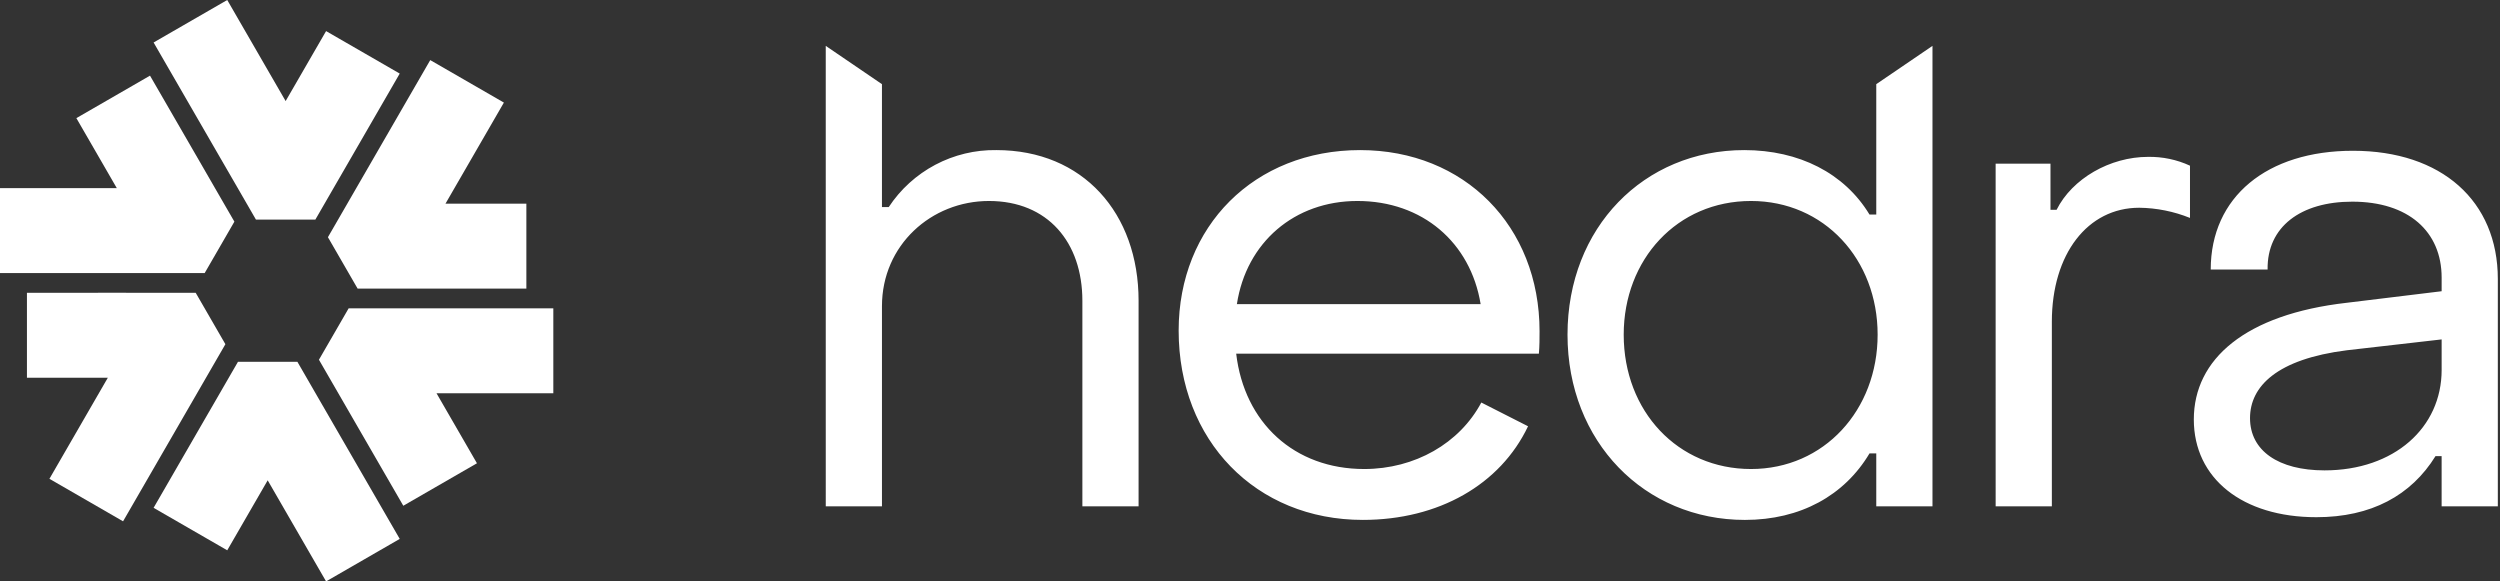 <svg width="516" height="120" viewBox="0 0 516 120" fill="none" xmlns="http://www.w3.org/2000/svg">
<rect x="0" y="0" width="516" height="120" fill="#333333" stroke="none"/>
<path d="M46.903 113.583L55.25 99.138L67.303 120L82.504 111.231L68.79 87.5L65.381 81.601L61.382 74.677H49.116L45.117 81.601L41.706 87.5L31.702 104.816L46.903 113.583Z" fill="white"/>
<path d="M5.561 77.965L22.254 77.966L10.201 98.827L25.401 107.597L39.114 83.866L42.521 77.966L46.521 71.044L40.389 60.43H32.388L25.57 60.427L5.561 60.428V77.965Z" fill="white"/>
<path d="M15.762 24.382L24.108 38.829L0 38.827V56.365H27.426L34.244 56.362L42.245 56.363L48.377 45.749L44.376 38.827L40.97 32.927L30.961 15.613L15.762 24.382Z" fill="white"/>
<path d="M67.303 6.417L58.956 20.862L46.903 0L31.702 8.769L45.415 32.502L48.827 38.4L52.825 45.324H65.091L69.09 38.4L72.5 32.502L82.504 15.186L67.303 6.417Z" fill="white"/>
<path d="M108.642 42.035L91.949 42.034L104.004 21.173L88.803 12.404L75.09 36.135L71.684 42.035L67.683 48.958L73.815 59.572L81.816 59.57L88.634 59.573L108.643 59.572L108.642 42.035Z" fill="white"/>
<path d="M98.442 95.617L90.097 81.171L114.205 81.173L114.206 63.635H86.782L79.964 63.637H71.963L65.829 74.251L69.83 81.173L73.237 87.073L83.242 104.387L98.442 95.617Z" fill="white"/>
<path fill-rule="evenodd" clip-rule="evenodd" d="M170.435 9.469L182.034 17.371V42.743H183.433C185.853 39.071 189.158 36.068 193.041 34.012C196.925 31.956 201.262 30.913 205.653 30.979C223.543 30.979 235.003 44.004 235.003 62.072V104.508H223.402V62.072C223.402 50.027 216.275 41.483 204.117 41.483C192.238 41.483 182.037 50.587 182.037 63.192V104.509H170.437L170.435 9.469ZM243.273 68.235C243.273 46.666 258.926 30.979 280.729 30.979C302.251 30.979 317.764 46.666 317.764 68.374V68.379C317.764 69.779 317.764 71.458 317.625 72.996H255.15C256.827 87.282 267.169 96.806 281.567 96.806C292.049 96.806 301.273 91.484 305.744 83.081L315.389 87.981C309.658 100.025 296.937 107.309 281.288 107.309C259.205 107.311 243.273 90.924 243.273 68.235ZM305.604 62.772C303.508 50.027 293.585 41.483 280.169 41.483C267.171 41.483 257.248 50.027 255.293 62.772H305.604ZM360.01 30.979C339.326 30.979 323.534 46.947 323.534 69.074C323.534 91.204 339.466 107.311 360.149 107.311C371.61 107.311 380.694 102.268 385.866 93.585H387.262V104.509H398.863V9.469L387.262 17.371V44.284H385.866C380.694 35.74 371.331 30.979 360.01 30.979ZM361.408 41.483C376.503 41.483 387.543 53.528 387.543 69.074C387.543 84.622 376.501 96.806 361.408 96.806C346.313 96.806 335.133 84.901 335.133 69.074C335.133 53.528 346.175 41.483 361.408 41.483ZM411.899 33.778H423.219V43.302H424.48C427.696 36.859 435.521 32.378 443.348 32.378C446.336 32.324 449.298 32.945 452.013 34.196V44.98C448.679 43.634 445.125 42.922 441.531 42.879C430.909 42.879 423.502 52.403 423.502 66.409V104.505H411.902L411.899 33.778ZM484.389 62.492C463.426 64.873 452.804 74.117 452.804 86.581C452.804 98.768 462.866 106.75 478.093 106.75C489.413 106.75 497.658 102.268 502.689 94.145H503.951V104.512H515.551V57.592C515.551 41.483 503.951 31.119 485.643 31.119C467.894 31.119 456.294 40.643 456.294 55.629H468.033C467.894 46.804 474.882 41.623 485.503 41.623C497.108 41.623 503.955 47.786 503.955 57.309V60.11L484.389 62.492ZM503.955 70.055V76.358C503.955 88.262 494.172 97.086 479.78 97.086C470.273 97.086 464.404 93.024 464.404 86.302C464.404 79.719 469.995 74.114 484.389 72.296L503.955 70.055Z" fill="white"/>
</svg>
